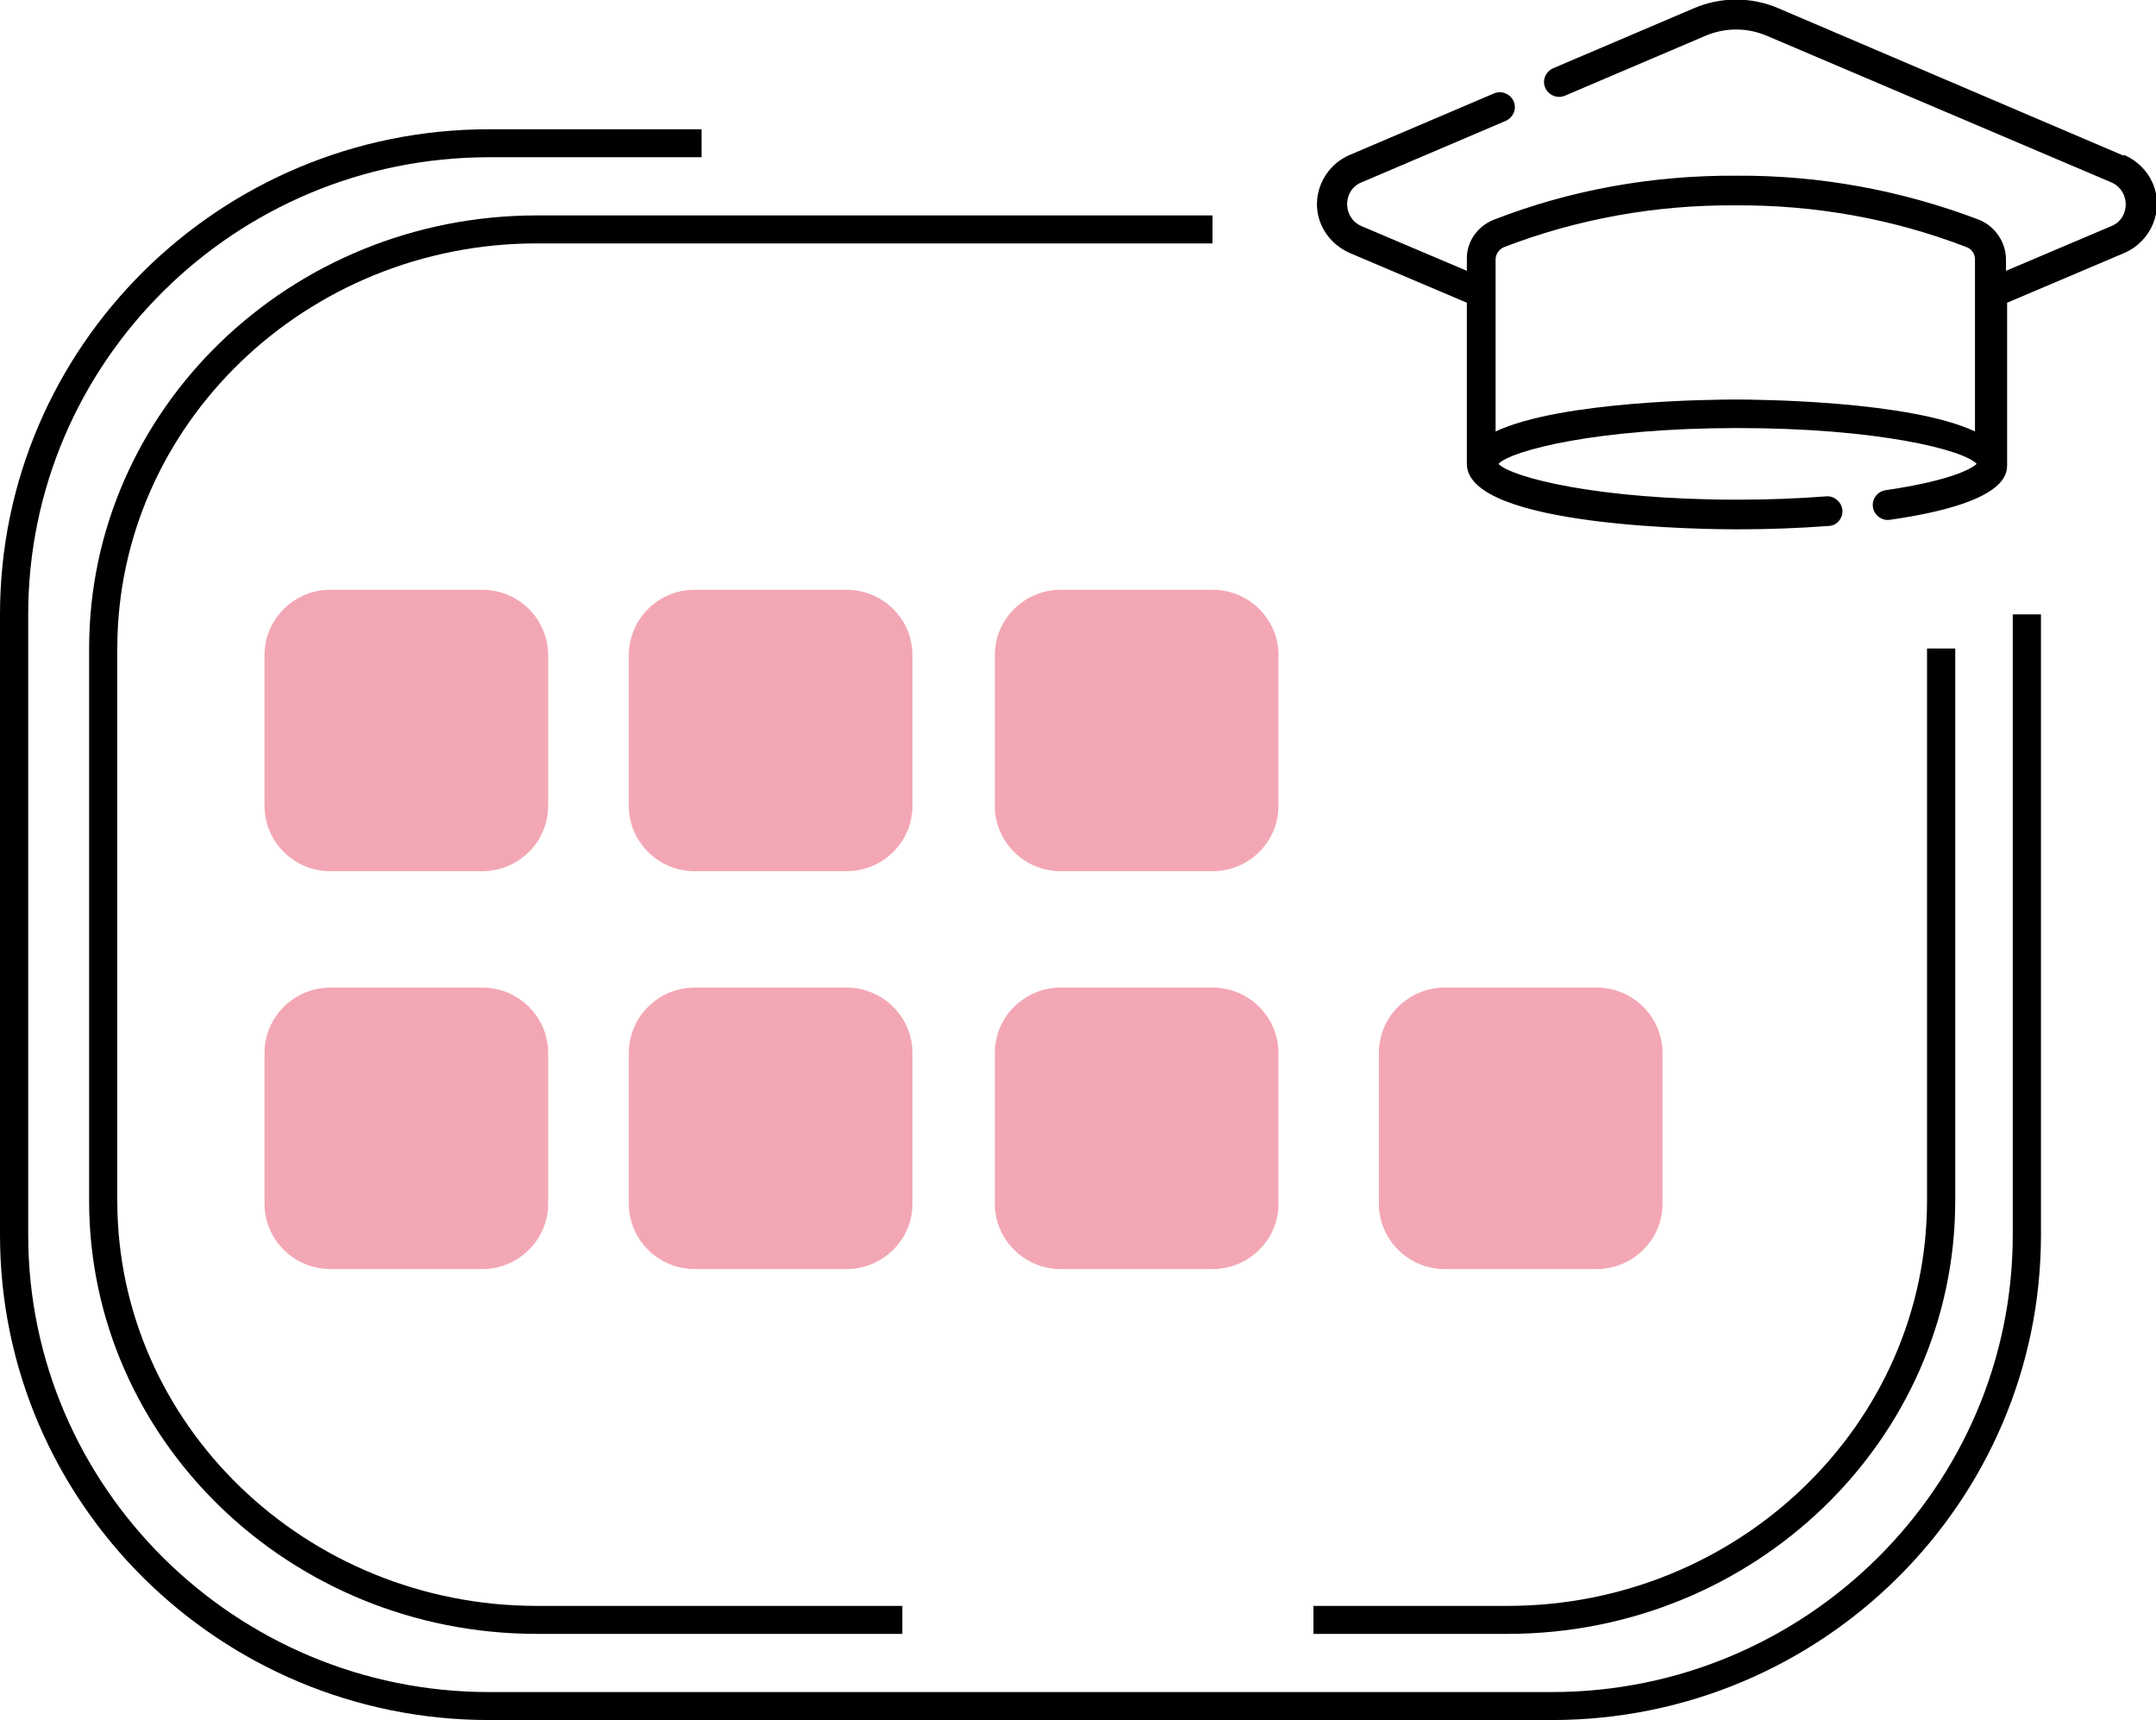 <?xml version="1.0" encoding="UTF-8"?>
<svg xmlns="http://www.w3.org/2000/svg" width="84" height="67" viewBox="0 0 84 67" fill="none">
  <g clip-path="url(#clip0_65_1362)">
    <path d="M82.726 6.059L69.3 0.327C68.246 -0.131 67.037 -0.131 65.983 0.327L60.512 2.659C60.226 2.79 60.072 3.117 60.204 3.422C60.336 3.705 60.665 3.858 60.973 3.727L66.444 1.395C67.213 1.068 68.07 1.068 68.839 1.395L82.264 7.106C82.726 7.302 82.945 7.847 82.748 8.326C82.66 8.544 82.484 8.719 82.264 8.806L78.155 10.549V10.113C78.155 9.438 77.738 8.827 77.123 8.566C74.091 7.411 70.882 6.822 67.653 6.844C64.423 6.822 61.193 7.389 58.183 8.566C57.545 8.827 57.128 9.438 57.15 10.113V10.549L53.041 8.806C52.58 8.61 52.36 8.065 52.558 7.585C52.646 7.367 52.821 7.193 53.041 7.106L58.666 4.708C58.952 4.577 59.105 4.25 58.974 3.945C58.842 3.662 58.512 3.509 58.205 3.64L52.58 6.038C51.525 6.495 51.02 7.716 51.481 8.762C51.701 9.263 52.096 9.634 52.58 9.852L57.15 11.792V18.069C57.15 20.554 66.598 20.619 67.675 20.619C68.883 20.619 70.091 20.575 71.234 20.488C71.564 20.488 71.805 20.183 71.783 19.878C71.761 19.573 71.476 19.311 71.168 19.333C70.048 19.42 68.883 19.464 67.697 19.464C62.225 19.464 58.886 18.592 58.38 18.069C58.886 17.546 62.225 16.674 67.697 16.674C73.168 16.674 76.507 17.524 77.013 18.069C76.793 18.287 75.87 18.744 73.475 19.093C73.146 19.137 72.926 19.442 72.97 19.747C73.014 20.074 73.322 20.292 73.629 20.248C78.199 19.595 78.199 18.461 78.199 18.091V11.792L82.769 9.852C83.824 9.394 84.33 8.174 83.868 7.127C83.648 6.626 83.253 6.256 82.769 6.038L82.726 6.059ZM67.631 15.562C66.796 15.562 60.841 15.606 58.27 16.805V10.113C58.27 9.895 58.402 9.721 58.578 9.634C61.456 8.522 64.533 7.977 67.609 7.999C70.707 7.977 73.761 8.522 76.639 9.634C76.837 9.721 76.947 9.895 76.947 10.113V16.805C74.376 15.606 68.444 15.562 67.587 15.562H67.631Z" fill="black"></path>
    <path d="M60.468 67H19.05C8.547 67 0 58.522 0 48.103V23.932C0 13.513 8.547 5.035 19.05 5.035H27.334V6.125H19.05C9.162 6.125 1.099 14.102 1.099 23.932V48.103C1.099 57.911 9.162 65.91 19.05 65.91H60.468C70.355 65.91 78.419 57.911 78.419 48.103V23.932H79.518V48.103C79.518 58.522 70.97 67 60.468 67Z" fill="black"></path>
    <path d="M58.732 63.644H51.173V62.554H58.732C67.74 62.554 75.079 55.47 75.079 46.774V25.261H76.178V46.774C76.178 56.08 68.356 63.644 58.732 63.644Z" fill="black"></path>
    <path d="M35.156 63.644H20.918C11.294 63.644 3.472 56.08 3.472 46.774V25.261C3.472 15.954 11.294 8.391 20.918 8.391H47.24V9.481H20.918C11.909 9.481 4.57 16.565 4.57 25.261V46.774C4.57 55.47 11.909 62.554 20.918 62.554H35.156V63.644Z" fill="black"></path>
    <path d="M18.786 22.973H12.876C11.456 22.973 10.305 24.114 10.305 25.523V31.386C10.305 32.794 11.456 33.936 12.876 33.936H18.786C20.206 33.936 21.357 32.794 21.357 31.386V25.523C21.357 24.114 20.206 22.973 18.786 22.973Z" fill="#F3A7B4"></path>
    <path d="M32.98 38.469H27.07C25.65 38.469 24.499 39.611 24.499 41.02V46.883C24.499 48.291 25.65 49.433 27.07 49.433H32.98C34.4 49.433 35.551 48.291 35.551 46.883V41.02C35.551 39.611 34.4 38.469 32.98 38.469Z" fill="#F3A7B4"></path>
    <path d="M47.24 22.973H41.33C39.91 22.973 38.759 24.114 38.759 25.523V31.386C38.759 32.794 39.91 33.936 41.33 33.936H47.24C48.66 33.936 49.811 32.794 49.811 31.386V25.523C49.811 24.114 48.66 22.973 47.24 22.973Z" fill="#F3A7B4"></path>
    <path d="M18.786 38.469H12.876C11.456 38.469 10.305 39.611 10.305 41.02V46.883C10.305 48.291 11.456 49.433 12.876 49.433H18.786C20.206 49.433 21.357 48.291 21.357 46.883V41.02C21.357 39.611 20.206 38.469 18.786 38.469Z" fill="#F3A7B4"></path>
    <path d="M32.98 22.973H27.07C25.65 22.973 24.499 24.114 24.499 25.523V31.386C24.499 32.794 25.65 33.936 27.07 33.936H32.98C34.4 33.936 35.551 32.794 35.551 31.386V25.523C35.551 24.114 34.4 22.973 32.98 22.973Z" fill="#F3A7B4"></path>
    <path d="M47.24 38.469H41.33C39.91 38.469 38.759 39.611 38.759 41.02V46.883C38.759 48.291 39.91 49.433 41.33 49.433H47.24C48.66 49.433 49.811 48.291 49.811 46.883V41.02C49.811 39.611 48.66 38.469 47.24 38.469Z" fill="#F3A7B4"></path>
    <path d="M62.203 38.469H56.293C54.873 38.469 53.722 39.611 53.722 41.02V46.883C53.722 48.291 54.873 49.433 56.293 49.433H62.203C63.623 49.433 64.774 48.291 64.774 46.883V41.02C64.774 39.611 63.623 38.469 62.203 38.469Z" fill="#F3A7B4"></path>
  </g>
  <defs>
    <clipPath id="clip0_65_1362">
      <rect width="84" height="67" fill="white"></rect>
    </clipPath>
  </defs>
</svg>
